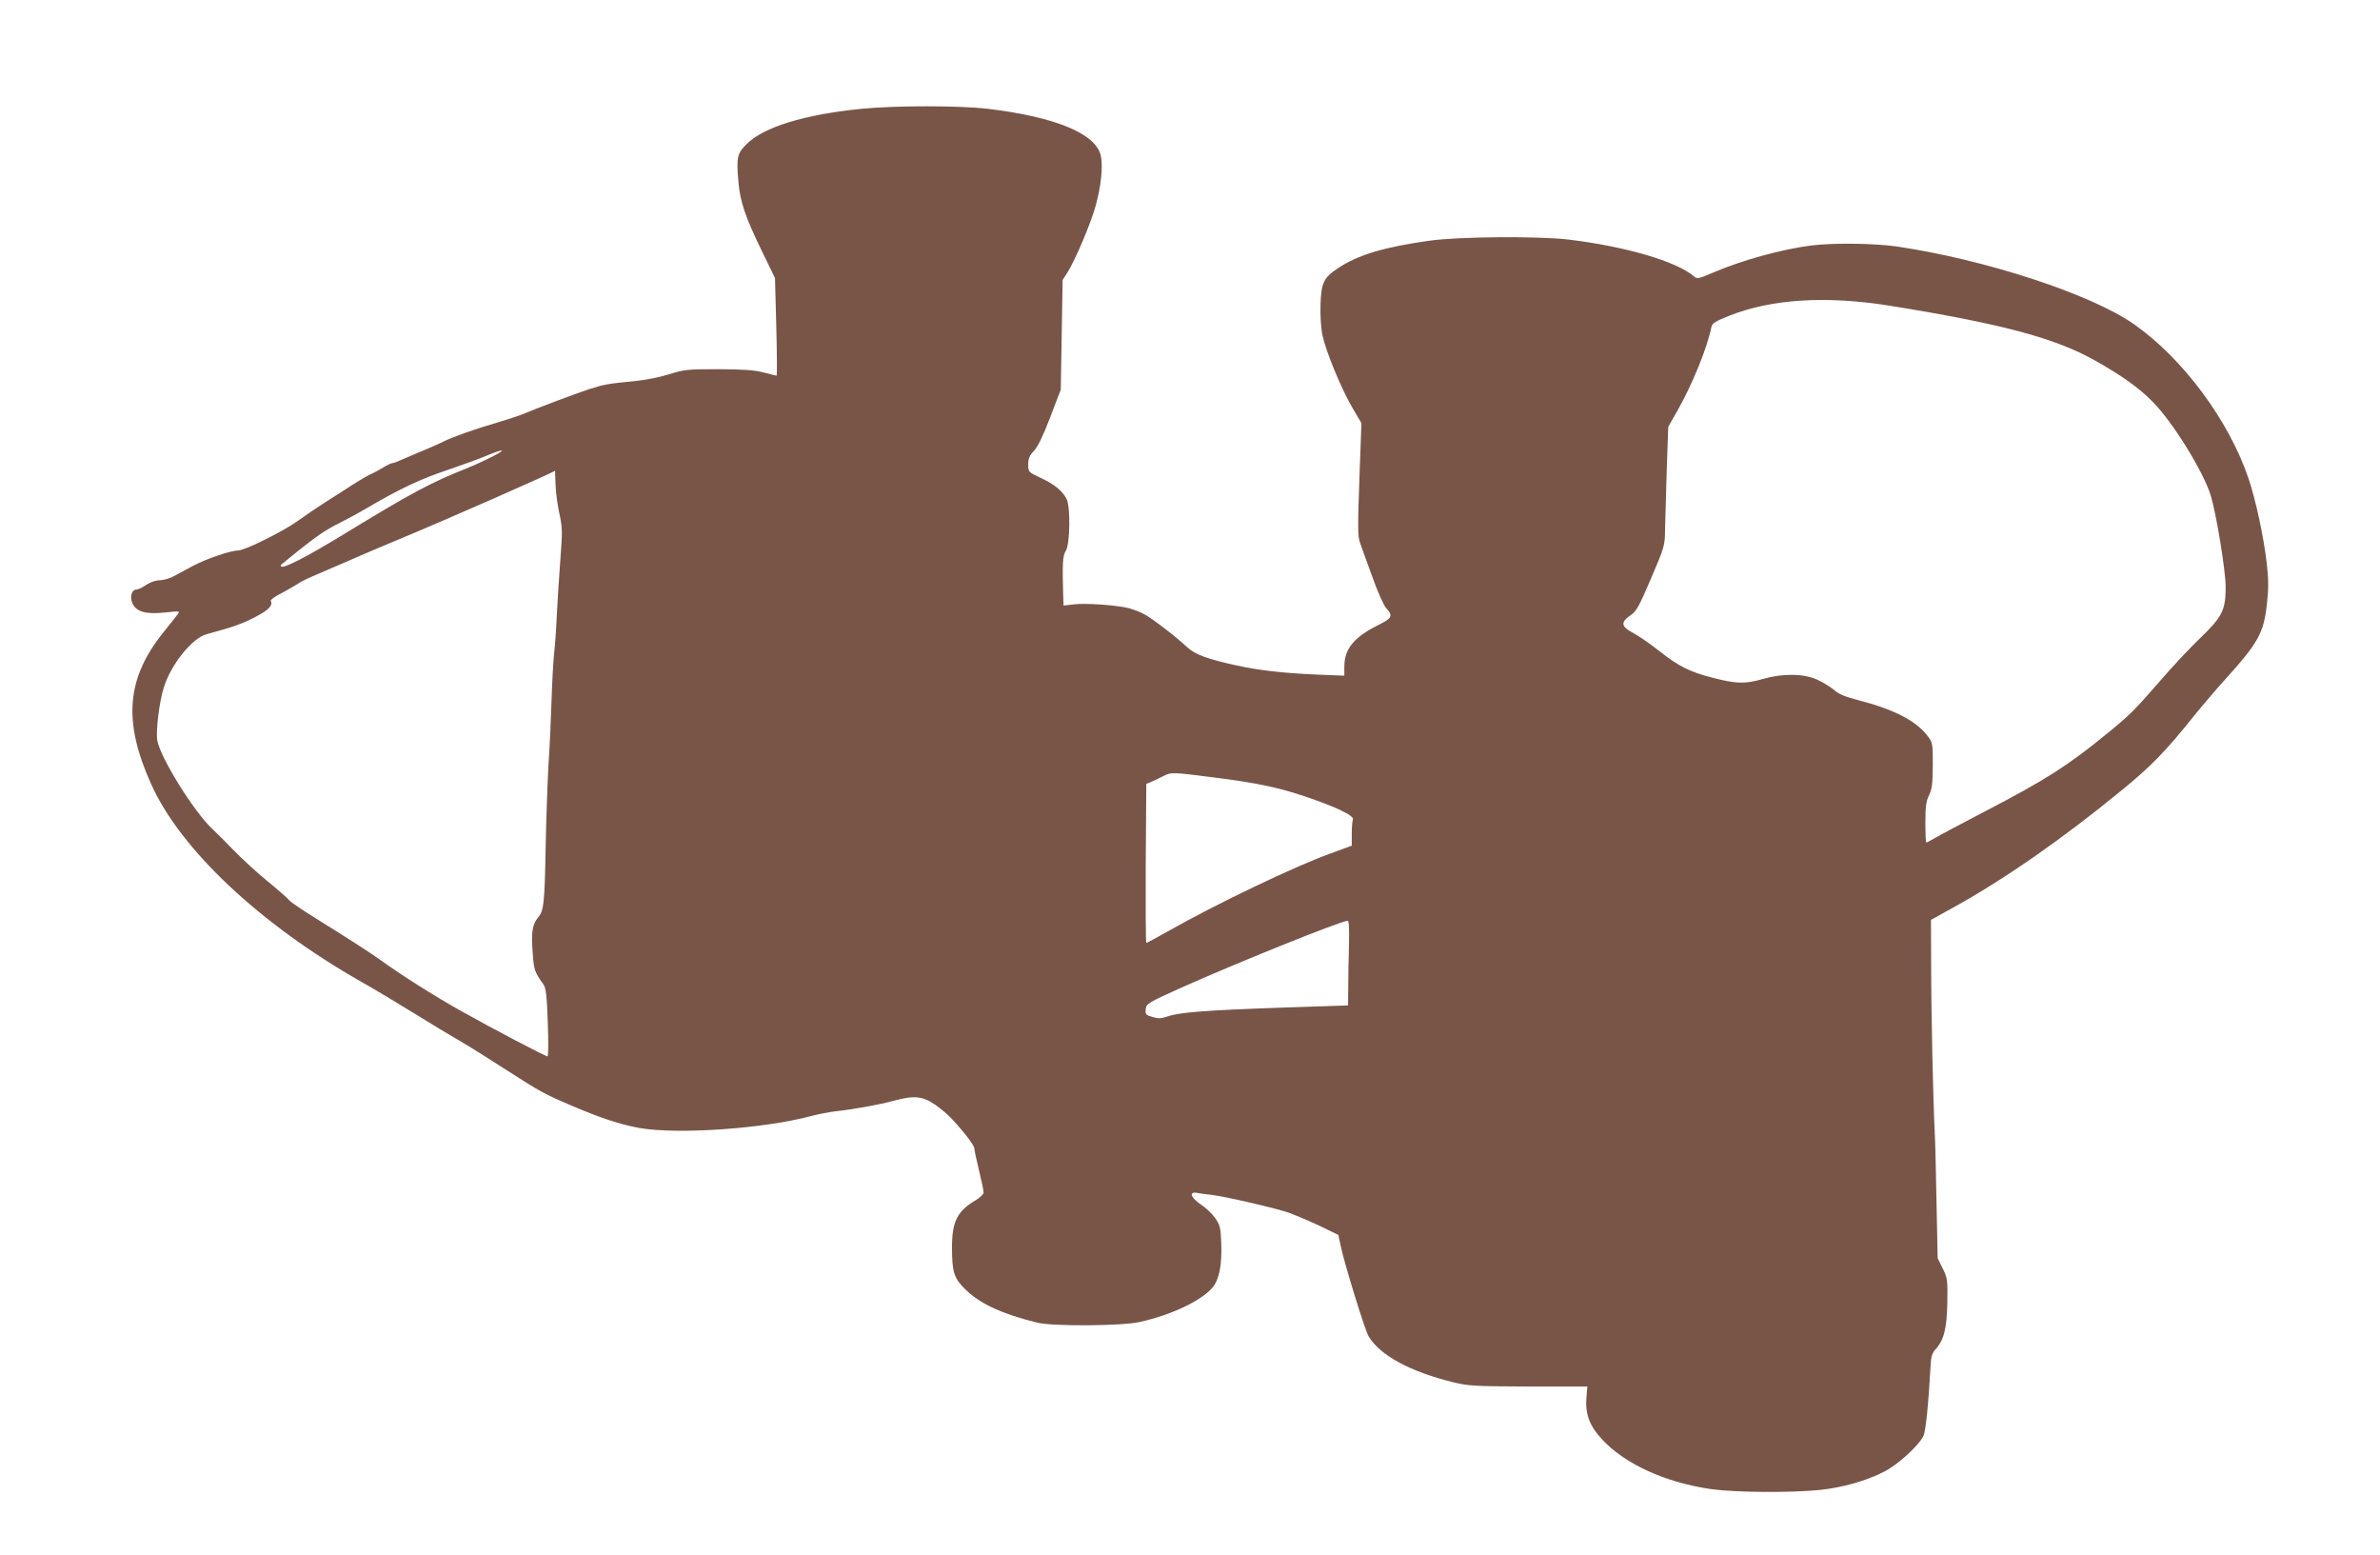 <?xml version="1.0" standalone="no"?>
<!DOCTYPE svg PUBLIC "-//W3C//DTD SVG 20010904//EN"
 "http://www.w3.org/TR/2001/REC-SVG-20010904/DTD/svg10.dtd">
<svg version="1.0" xmlns="http://www.w3.org/2000/svg"
 width="1280pt" height="836pt" viewBox="0 0 1280 836"
 preserveAspectRatio="xMidYMid meet">
<g transform="translate(0,836) scale(0.1,-0.1)"
fill="#795548" stroke="none">
<path d="M4633 7775 c-308 -31 -526 -98 -618 -190 -50 -49 -55 -72 -44 -199 9
-111 37 -192 129 -381 l68 -140 7 -262 c4 -145 4 -263 2 -263 -3 0 -34 8 -69
17 -48 13 -105 17 -243 18 -169 0 -185 -2 -265 -27 -50 -16 -130 -32 -195 -38
-134 -13 -153 -16 -235 -42 -54 -17 -281 -102 -369 -139 -13 -5 -67 -23 -120
-39 -133 -39 -237 -76 -296 -104 -27 -14 -75 -34 -105 -47 -30 -12 -78 -33
-106 -45 -28 -13 -56 -24 -63 -24 -6 0 -28 -10 -49 -23 -20 -12 -50 -29 -67
-36 -16 -7 -59 -32 -95 -55 -36 -23 -103 -67 -150 -96 -47 -30 -114 -76 -150
-102 -82 -58 -284 -158 -320 -158 -40 0 -171 -45 -241 -82 -33 -18 -79 -43
-102 -55 -23 -13 -58 -23 -78 -23 -22 0 -50 -10 -73 -25 -20 -14 -44 -25 -52
-25 -27 0 -38 -43 -20 -78 22 -43 75 -56 177 -45 73 8 78 8 66 -8 -6 -9 -42
-54 -79 -100 -198 -247 -217 -477 -66 -813 157 -352 585 -755 1133 -1066 71
-40 199 -117 285 -170 85 -53 193 -118 240 -145 47 -27 159 -97 250 -156 184
-118 204 -130 357 -195 151 -65 262 -101 362 -119 207 -36 671 -4 926 65 39
10 97 21 130 25 102 11 237 36 310 56 110 30 156 26 223 -20 31 -21 73 -56 92
-78 67 -72 120 -142 120 -157 0 -8 11 -61 25 -118 14 -57 25 -110 25 -120 0
-9 -19 -27 -42 -41 -100 -59 -128 -115 -128 -254 0 -135 11 -167 75 -229 79
-76 198 -130 385 -176 84 -20 453 -18 550 4 171 38 331 114 392 186 35 42 51
124 46 239 -3 83 -7 97 -33 134 -17 24 -51 56 -77 73 -54 36 -66 71 -20 62 15
-3 52 -8 82 -11 77 -10 332 -69 410 -95 36 -13 111 -45 167 -71 l101 -49 12
-57 c21 -100 131 -456 151 -489 62 -102 223 -189 454 -246 83 -20 114 -22 406
-23 l316 0 -5 -61 c-7 -86 17 -150 81 -220 123 -135 344 -236 592 -271 129
-18 430 -20 584 -4 122 13 249 49 346 99 72 37 181 136 209 190 13 26 27 165
39 379 2 47 9 68 24 85 47 50 63 111 66 251 2 126 1 135 -25 187 l-27 55 -6
295 c-3 162 -7 338 -10 390 -8 151 -19 634 -19 895 l-1 239 114 63 c276 152
590 370 912 634 158 129 236 209 388 399 47 58 124 148 171 200 174 192 205
247 222 403 9 83 9 129 -1 218 -16 140 -60 345 -99 459 -106 311 -353 643
-614 826 -232 163 -802 349 -1279 419 -123 17 -337 20 -458 5 -158 -20 -372
-79 -526 -145 -77 -33 -88 -36 -103 -22 -95 82 -370 162 -677 199 -161 19
-588 16 -745 -6 -240 -33 -387 -76 -494 -148 -77 -51 -90 -78 -94 -193 -2 -62
2 -127 11 -170 19 -88 102 -289 163 -392 l46 -78 -11 -302 c-9 -253 -9 -309 3
-340 7 -21 37 -103 66 -183 29 -82 62 -156 76 -171 37 -39 30 -53 -38 -87
-136 -67 -188 -130 -188 -227 l0 -48 -151 6 c-180 8 -302 22 -424 48 -160 35
-227 59 -270 99 -63 59 -194 159 -234 179 -20 11 -56 24 -80 31 -62 16 -237
29 -298 20 l-53 -6 -2 55 c-5 169 -3 213 14 239 23 35 26 238 4 280 -23 43
-66 79 -138 112 -68 32 -68 32 -68 73 0 32 7 48 30 72 21 22 49 79 88 181 l57
149 5 295 5 295 26 40 c42 67 126 264 152 360 29 104 40 213 27 269 -27 118
-246 208 -608 251 -155 18 -493 18 -679 0z m5532 -1059 c601 -97 885 -173
1100 -293 144 -81 239 -148 312 -223 108 -108 274 -377 313 -505 30 -99 80
-405 80 -491 0 -123 -18 -160 -134 -272 -56 -53 -156 -160 -222 -237 -135
-155 -160 -180 -284 -281 -208 -170 -326 -246 -655 -417 -121 -63 -240 -126
-265 -141 -25 -14 -47 -26 -50 -26 -3 0 -5 48 -5 108 0 86 4 115 20 147 16 33
19 61 20 161 0 117 -1 122 -29 158 -61 81 -185 144 -375 192 -68 18 -103 32
-128 55 -19 16 -60 41 -91 55 -74 33 -185 34 -292 3 -94 -27 -141 -26 -266 6
-129 33 -185 62 -292 146 -48 38 -111 81 -139 96 -65 34 -68 57 -15 94 33 22
46 46 112 200 73 171 74 175 75 264 1 50 5 194 9 320 l8 230 49 86 c80 141
160 336 183 450 5 21 20 31 98 62 227 90 521 108 863 53z m-7517 -811 c-37
-19 -100 -48 -140 -64 -194 -77 -296 -132 -663 -356 -197 -120 -320 -183 -333
-171 -3 4 -3 7 -1 9 2 2 40 33 85 69 106 85 155 119 234 158 36 18 106 56 155
85 165 97 283 152 422 198 76 26 170 60 208 76 96 40 115 38 33 -4z m340 -152
c1 -42 11 -113 21 -157 16 -74 16 -95 5 -241 -7 -88 -15 -221 -19 -295 -3 -74
-10 -171 -15 -215 -5 -44 -11 -161 -14 -260 -3 -99 -10 -250 -16 -335 -5 -85
-12 -279 -15 -430 -6 -321 -10 -356 -41 -393 -31 -37 -38 -80 -29 -191 6 -91
10 -102 57 -168 14 -19 19 -57 24 -206 4 -100 3 -182 -1 -182 -12 0 -296 149
-474 249 -140 79 -310 186 -426 270 -54 39 -184 122 -340 219 -72 44 -139 90
-150 102 -11 13 -65 60 -120 105 -55 45 -134 118 -176 161 -42 44 -94 95 -116
116 -99 92 -279 381 -297 476 -9 50 11 212 36 289 40 124 152 262 229 283 144
39 192 56 261 92 72 37 98 64 84 87 -3 5 22 24 57 41 34 18 73 41 87 50 14 10
52 29 85 43 33 14 119 51 190 82 72 32 193 83 270 115 219 90 840 363 840 369
0 1 1 -34 3 -76z m3547 -1574 c214 -27 336 -52 477 -99 167 -56 272 -105 264
-126 -3 -8 -6 -44 -6 -78 l0 -63 -117 -43 c-194 -70 -619 -274 -869 -416 -62
-35 -116 -64 -119 -64 -3 0 -4 192 -3 428 l3 427 24 10 c14 6 43 19 65 31 46
23 46 23 281 -7z m720 -901 c-2 -73 -4 -176 -4 -229 l-1 -95 -362 -12 c-402
-14 -545 -25 -608 -47 -35 -12 -50 -13 -82 -3 -35 10 -39 14 -36 42 3 29 10
34 188 114 290 130 857 359 897 361 8 1 10 -34 8 -131z"/>
</g>
</svg>
